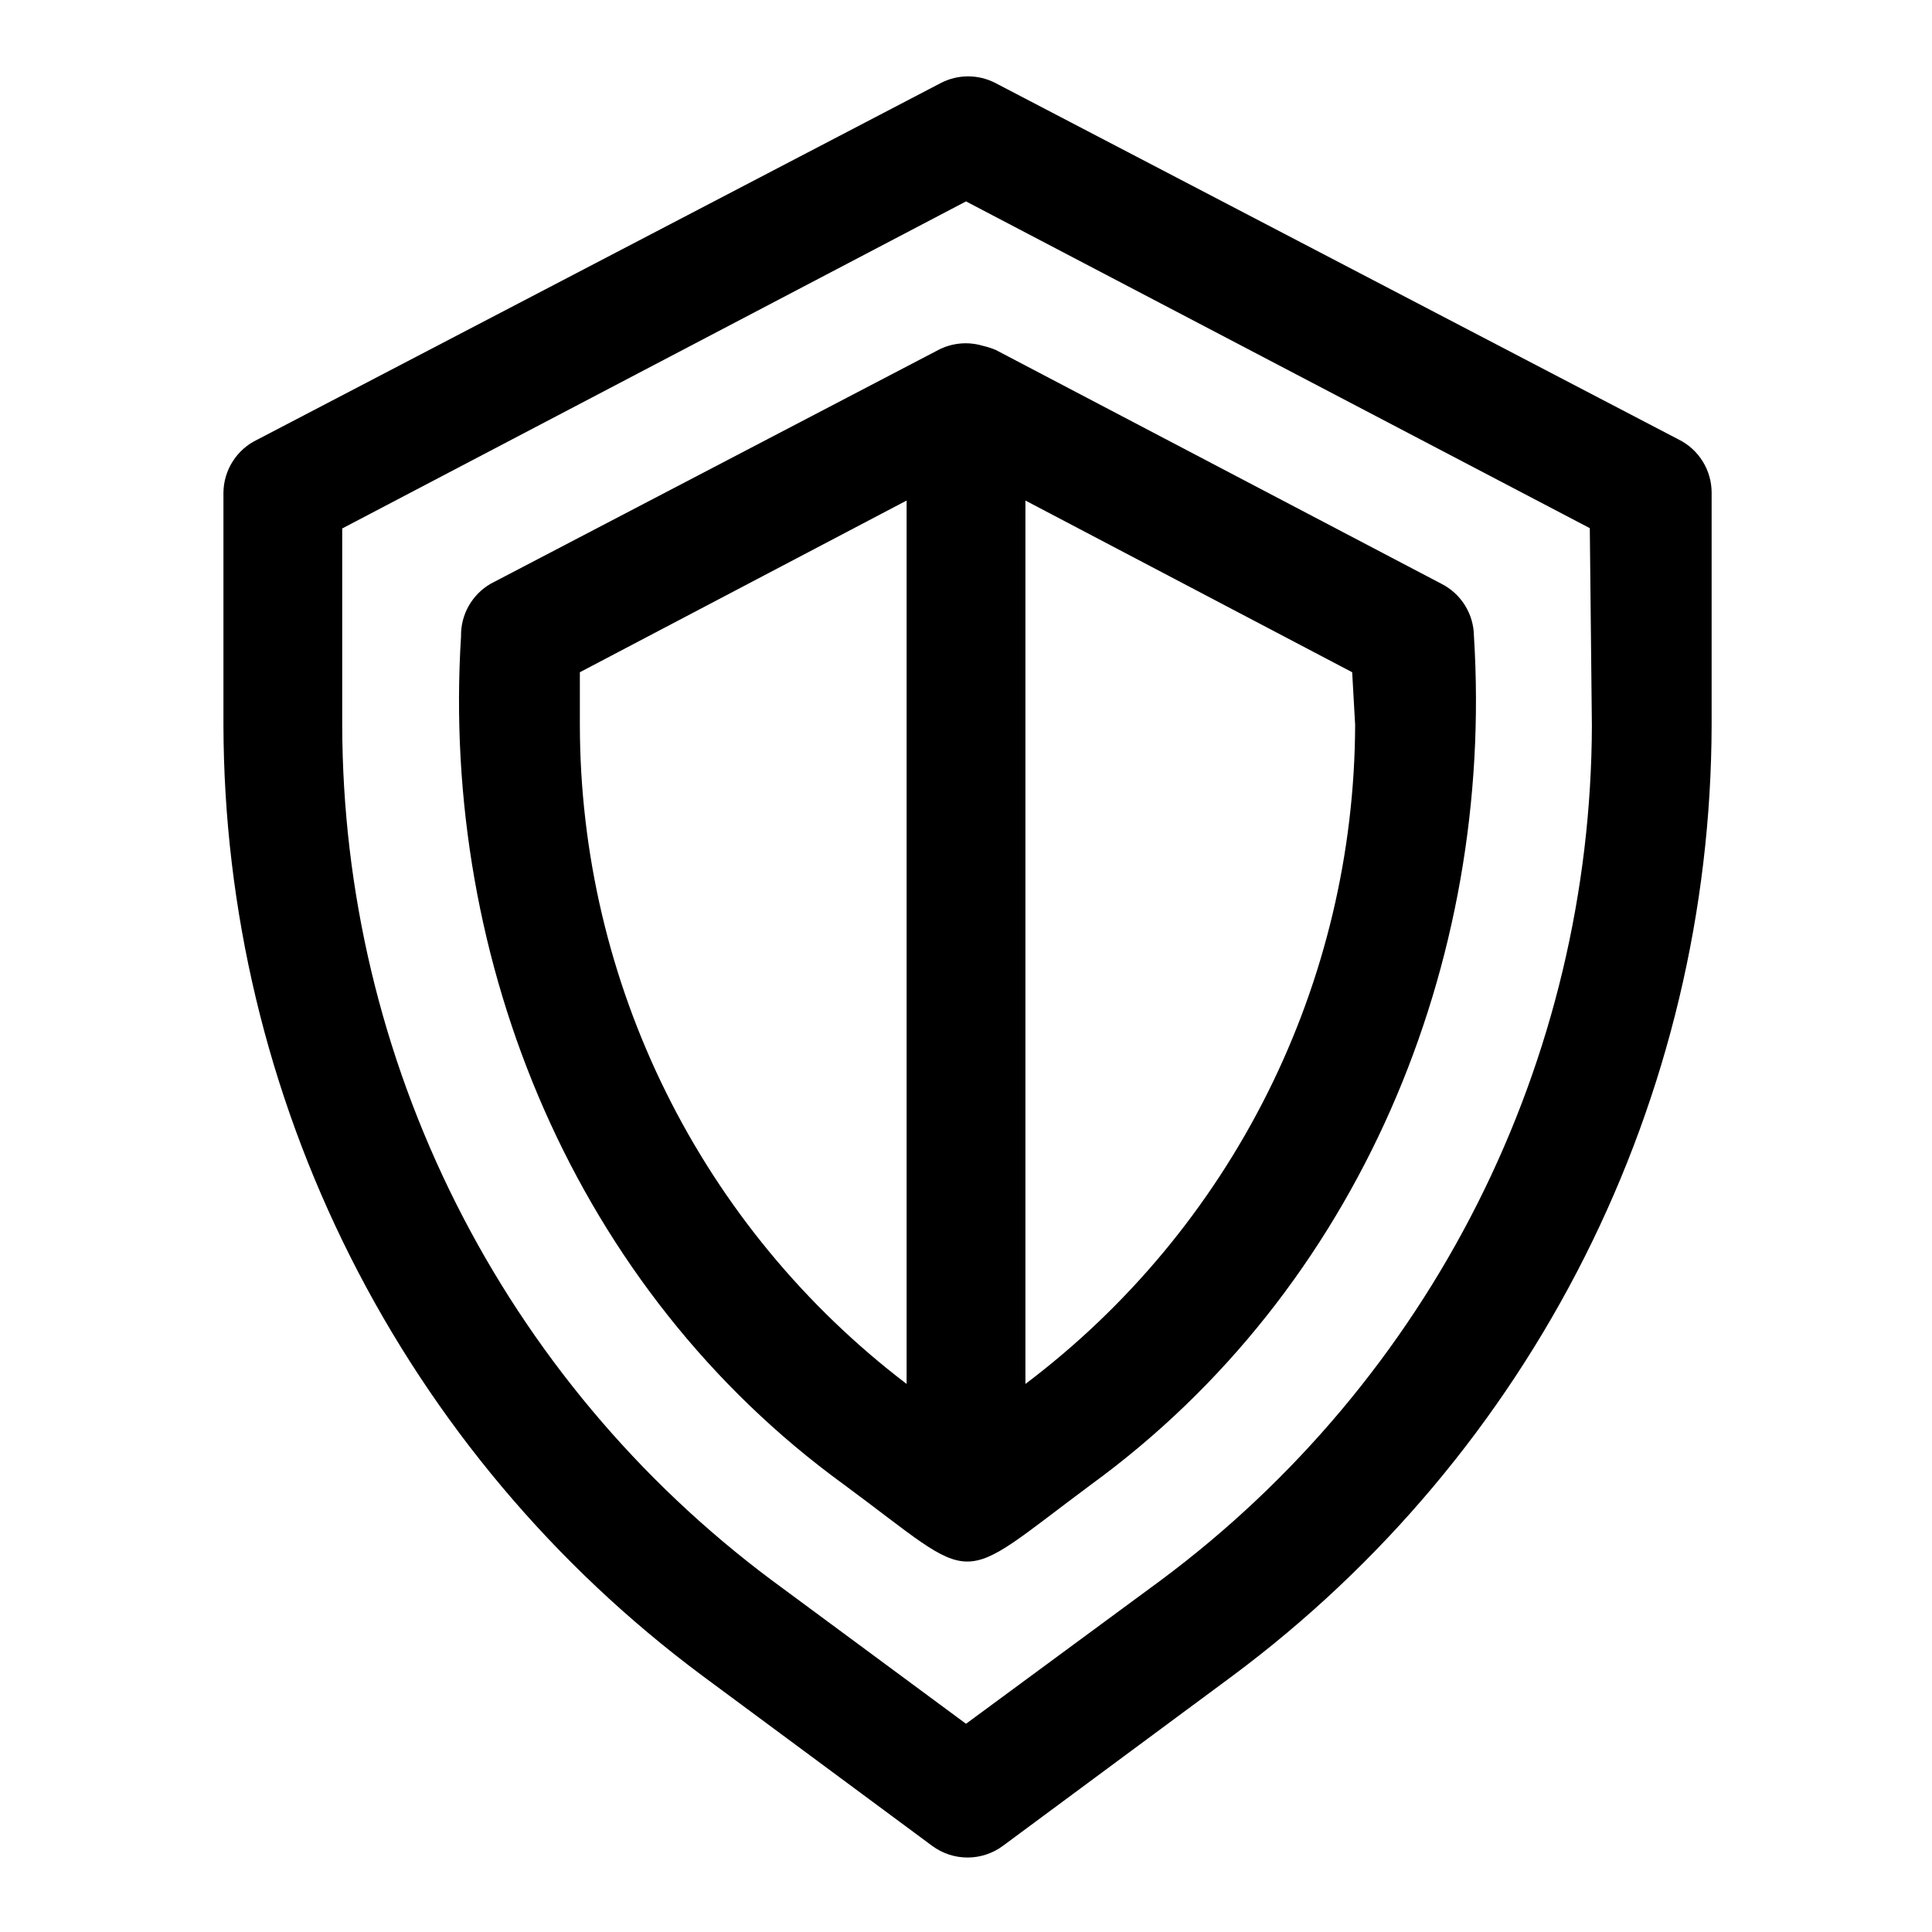 <?xml version="1.0" encoding="UTF-8"?>
<!-- Uploaded to: SVG Repo, www.svgrepo.com, Generator: SVG Repo Mixer Tools -->
<svg fill="#000000" width="800px" height="800px" version="1.1" viewBox="144 144 512 512" xmlns="http://www.w3.org/2000/svg">
 <g>
  <path d="m588.93 260.51-181.05-94.465c-4.586-2.41-10.059-2.41-14.641 0l-181.05 94.465h-0.004c-2.656 1.262-4.902 3.246-6.488 5.723-1.586 2.477-2.449 5.348-2.484 8.289v61.637c0.109 48.965 11.637 97.227 33.664 140.96 22.027 43.727 53.949 81.715 93.23 110.95l60.93 45.105c2.711 2.008 5.996 3.09 9.367 3.09 3.375 0 6.66-1.082 9.371-3.09l60.93-45.105h-0.004c39.281-29.234 71.207-67.223 93.234-110.95 22.027-43.73 33.555-91.992 33.664-140.96v-61.637c-0.008-2.91-0.82-5.758-2.352-8.23-1.527-2.473-3.711-4.473-6.309-5.781zm-23.066 75.648h0.004c-0.117 44.035-10.492 87.438-30.309 126.77-19.812 39.324-48.516 73.492-83.836 99.793l-51.719 38.098-51.562-38.102v0.004c-35.25-26.34-63.879-60.527-83.621-99.852-19.746-39.324-30.059-82.703-30.129-126.71v-52.113l165.31-86.672 165.31 86.594z"/>
  <path d="m404.41 235.63c-3.906-1.164-8.109-0.77-11.73 1.105l-118.63 61.953c-2.438 1.406-4.453 3.441-5.84 5.891-1.383 2.449-2.086 5.227-2.031 8.039-5.434 86.594 30.465 173.18 101.39 224.75 36.684 27.078 28.652 27.473 65.652 0 70.848-51.641 106.82-138.07 101.39-224.75-0.023-2.891-0.844-5.723-2.371-8.184-1.527-2.457-3.703-4.445-6.289-5.746l-118.08-61.953h0.004c-1.121-0.465-2.281-0.832-3.465-1.105zm-106.74 100.53v-14.012l86.59-45.5v234.11c-26.887-20.484-48.688-46.895-63.707-77.18-15.02-30.281-22.848-63.621-22.883-97.422zm205.46 0h-0.004c-0.125 33.867-8.078 67.25-23.238 97.535-15.156 30.289-37.105 56.664-64.141 77.066v-234.11l86.594 45.5z"/>
 </g>
</svg>